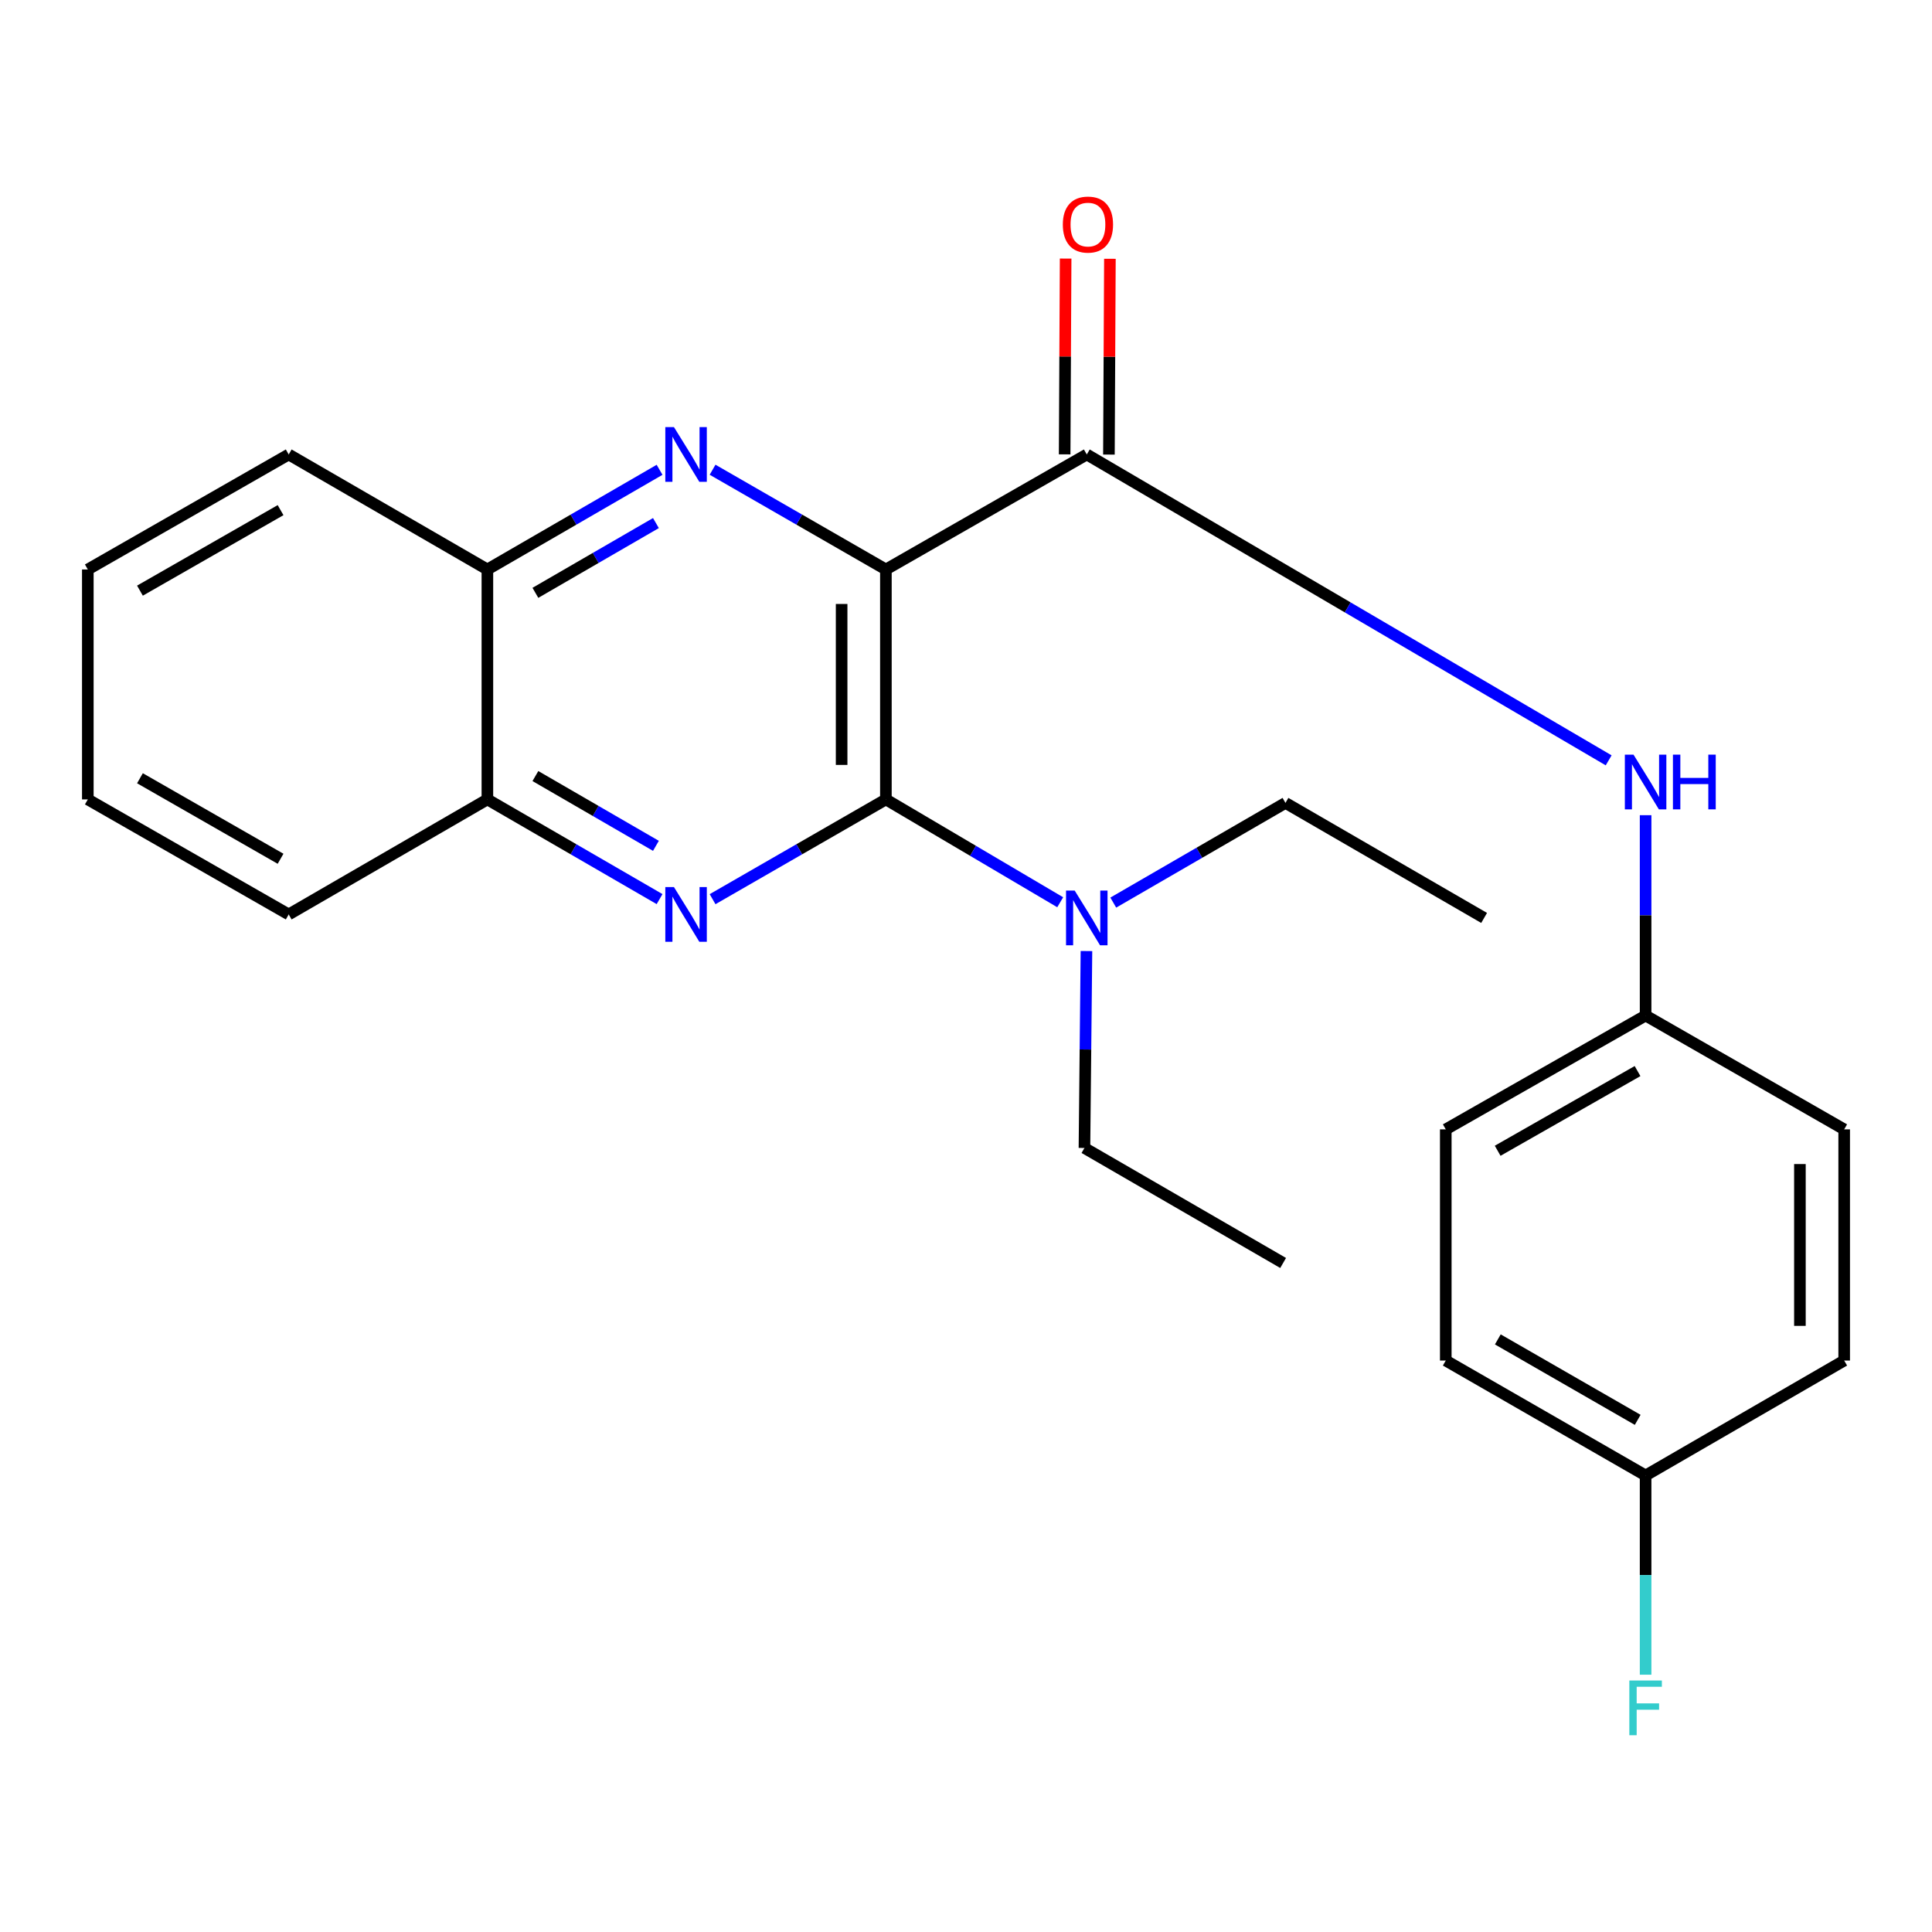 <?xml version='1.0' encoding='iso-8859-1'?>
<svg version='1.1' baseProfile='full'
              xmlns='http://www.w3.org/2000/svg'
                      xmlns:rdkit='http://www.rdkit.org/xml'
                      xmlns:xlink='http://www.w3.org/1999/xlink'
                  xml:space='preserve'
width='1000px' height='1000px' viewBox='0 0 1000 1000'>
<!-- END OF HEADER -->
<rect style='opacity:1.0;fill:#FFFFFF;stroke:none' width='1000' height='1000' x='0' y='0'> </rect>
<path class='bond-0' d='M 458.538,294.76 L 458.538,413.775' style='fill:none;fill-rule:evenodd;stroke:#000000;stroke-width:6px;stroke-linecap:butt;stroke-linejoin:miter;stroke-opacity:1' />
<path class='bond-0' d='M 435.623,312.612 L 435.623,395.922' style='fill:none;fill-rule:evenodd;stroke:#000000;stroke-width:6px;stroke-linecap:butt;stroke-linejoin:miter;stroke-opacity:1' />
<path class='bond-1' d='M 458.538,294.76 L 413.683,268.945' style='fill:none;fill-rule:evenodd;stroke:#000000;stroke-width:6px;stroke-linecap:butt;stroke-linejoin:miter;stroke-opacity:1' />
<path class='bond-1' d='M 413.683,268.945 L 368.828,243.131' style='fill:none;fill-rule:evenodd;stroke:#0000FF;stroke-width:6px;stroke-linecap:butt;stroke-linejoin:miter;stroke-opacity:1' />
<path class='bond-3' d='M 458.538,294.76 L 562.518,235.233' style='fill:none;fill-rule:evenodd;stroke:#000000;stroke-width:6px;stroke-linecap:butt;stroke-linejoin:miter;stroke-opacity:1' />
<path class='bond-2' d='M 458.538,413.775 L 413.683,439.594' style='fill:none;fill-rule:evenodd;stroke:#000000;stroke-width:6px;stroke-linecap:butt;stroke-linejoin:miter;stroke-opacity:1' />
<path class='bond-2' d='M 413.683,439.594 L 368.828,465.414' style='fill:none;fill-rule:evenodd;stroke:#0000FF;stroke-width:6px;stroke-linecap:butt;stroke-linejoin:miter;stroke-opacity:1' />
<path class='bond-7' d='M 458.538,413.775 L 503.649,440.389' style='fill:none;fill-rule:evenodd;stroke:#000000;stroke-width:6px;stroke-linecap:butt;stroke-linejoin:miter;stroke-opacity:1' />
<path class='bond-7' d='M 503.649,440.389 L 548.76,467.004' style='fill:none;fill-rule:evenodd;stroke:#0000FF;stroke-width:6px;stroke-linecap:butt;stroke-linejoin:miter;stroke-opacity:1' />
<path class='bond-5' d='M 341.394,243.17 L 296.832,268.965' style='fill:none;fill-rule:evenodd;stroke:#0000FF;stroke-width:6px;stroke-linecap:butt;stroke-linejoin:miter;stroke-opacity:1' />
<path class='bond-5' d='M 296.832,268.965 L 252.27,294.76' style='fill:none;fill-rule:evenodd;stroke:#000000;stroke-width:6px;stroke-linecap:butt;stroke-linejoin:miter;stroke-opacity:1' />
<path class='bond-5' d='M 339.505,270.74 L 308.312,288.796' style='fill:none;fill-rule:evenodd;stroke:#0000FF;stroke-width:6px;stroke-linecap:butt;stroke-linejoin:miter;stroke-opacity:1' />
<path class='bond-5' d='M 308.312,288.796 L 277.118,306.853' style='fill:none;fill-rule:evenodd;stroke:#000000;stroke-width:6px;stroke-linecap:butt;stroke-linejoin:miter;stroke-opacity:1' />
<path class='bond-24' d='M 341.394,465.376 L 296.832,439.575' style='fill:none;fill-rule:evenodd;stroke:#0000FF;stroke-width:6px;stroke-linecap:butt;stroke-linejoin:miter;stroke-opacity:1' />
<path class='bond-24' d='M 296.832,439.575 L 252.27,413.775' style='fill:none;fill-rule:evenodd;stroke:#000000;stroke-width:6px;stroke-linecap:butt;stroke-linejoin:miter;stroke-opacity:1' />
<path class='bond-24' d='M 339.507,437.805 L 308.313,419.745' style='fill:none;fill-rule:evenodd;stroke:#0000FF;stroke-width:6px;stroke-linecap:butt;stroke-linejoin:miter;stroke-opacity:1' />
<path class='bond-24' d='M 308.313,419.745 L 277.12,401.684' style='fill:none;fill-rule:evenodd;stroke:#000000;stroke-width:6px;stroke-linecap:butt;stroke-linejoin:miter;stroke-opacity:1' />
<path class='bond-4' d='M 562.518,235.233 L 697.579,314.394' style='fill:none;fill-rule:evenodd;stroke:#000000;stroke-width:6px;stroke-linecap:butt;stroke-linejoin:miter;stroke-opacity:1' />
<path class='bond-4' d='M 697.579,314.394 L 832.64,393.554' style='fill:none;fill-rule:evenodd;stroke:#0000FF;stroke-width:6px;stroke-linecap:butt;stroke-linejoin:miter;stroke-opacity:1' />
<path class='bond-8' d='M 573.975,235.291 L 574.23,184.62' style='fill:none;fill-rule:evenodd;stroke:#000000;stroke-width:6px;stroke-linecap:butt;stroke-linejoin:miter;stroke-opacity:1' />
<path class='bond-8' d='M 574.23,184.62 L 574.484,133.949' style='fill:none;fill-rule:evenodd;stroke:#FF0000;stroke-width:6px;stroke-linecap:butt;stroke-linejoin:miter;stroke-opacity:1' />
<path class='bond-8' d='M 551.061,235.176 L 551.316,184.505' style='fill:none;fill-rule:evenodd;stroke:#000000;stroke-width:6px;stroke-linecap:butt;stroke-linejoin:miter;stroke-opacity:1' />
<path class='bond-8' d='M 551.316,184.505 L 551.57,133.834' style='fill:none;fill-rule:evenodd;stroke:#FF0000;stroke-width:6px;stroke-linecap:butt;stroke-linejoin:miter;stroke-opacity:1' />
<path class='bond-9' d='M 851.762,421.943 L 851.762,473.789' style='fill:none;fill-rule:evenodd;stroke:#0000FF;stroke-width:6px;stroke-linecap:butt;stroke-linejoin:miter;stroke-opacity:1' />
<path class='bond-9' d='M 851.762,473.789 L 851.762,525.635' style='fill:none;fill-rule:evenodd;stroke:#000000;stroke-width:6px;stroke-linecap:butt;stroke-linejoin:miter;stroke-opacity:1' />
<path class='bond-6' d='M 252.27,294.76 L 252.27,413.775' style='fill:none;fill-rule:evenodd;stroke:#000000;stroke-width:6px;stroke-linecap:butt;stroke-linejoin:miter;stroke-opacity:1' />
<path class='bond-18' d='M 252.27,294.76 L 149.435,235.233' style='fill:none;fill-rule:evenodd;stroke:#000000;stroke-width:6px;stroke-linecap:butt;stroke-linejoin:miter;stroke-opacity:1' />
<path class='bond-19' d='M 252.27,413.775 L 149.435,473.314' style='fill:none;fill-rule:evenodd;stroke:#000000;stroke-width:6px;stroke-linecap:butt;stroke-linejoin:miter;stroke-opacity:1' />
<path class='bond-16' d='M 576.229,467.183 L 620.791,441.383' style='fill:none;fill-rule:evenodd;stroke:#0000FF;stroke-width:6px;stroke-linecap:butt;stroke-linejoin:miter;stroke-opacity:1' />
<path class='bond-16' d='M 620.791,441.383 L 665.353,415.582' style='fill:none;fill-rule:evenodd;stroke:#000000;stroke-width:6px;stroke-linecap:butt;stroke-linejoin:miter;stroke-opacity:1' />
<path class='bond-17' d='M 562.344,492.258 L 561.826,543.223' style='fill:none;fill-rule:evenodd;stroke:#0000FF;stroke-width:6px;stroke-linecap:butt;stroke-linejoin:miter;stroke-opacity:1' />
<path class='bond-17' d='M 561.826,543.223 L 561.309,594.187' style='fill:none;fill-rule:evenodd;stroke:#000000;stroke-width:6px;stroke-linecap:butt;stroke-linejoin:miter;stroke-opacity:1' />
<path class='bond-12' d='M 851.762,525.635 L 954.545,584.563' style='fill:none;fill-rule:evenodd;stroke:#000000;stroke-width:6px;stroke-linecap:butt;stroke-linejoin:miter;stroke-opacity:1' />
<path class='bond-13' d='M 851.762,525.635 L 748.329,584.563' style='fill:none;fill-rule:evenodd;stroke:#000000;stroke-width:6px;stroke-linecap:butt;stroke-linejoin:miter;stroke-opacity:1' />
<path class='bond-13' d='M 847.59,554.384 L 775.187,595.634' style='fill:none;fill-rule:evenodd;stroke:#000000;stroke-width:6px;stroke-linecap:butt;stroke-linejoin:miter;stroke-opacity:1' />
<path class='bond-10' d='M 851.762,763.703 L 748.329,704.215' style='fill:none;fill-rule:evenodd;stroke:#000000;stroke-width:6px;stroke-linecap:butt;stroke-linejoin:miter;stroke-opacity:1' />
<path class='bond-10' d='M 847.671,734.916 L 775.268,693.274' style='fill:none;fill-rule:evenodd;stroke:#000000;stroke-width:6px;stroke-linecap:butt;stroke-linejoin:miter;stroke-opacity:1' />
<path class='bond-11' d='M 851.762,763.703 L 851.762,815.263' style='fill:none;fill-rule:evenodd;stroke:#000000;stroke-width:6px;stroke-linecap:butt;stroke-linejoin:miter;stroke-opacity:1' />
<path class='bond-11' d='M 851.762,815.263 L 851.762,866.824' style='fill:none;fill-rule:evenodd;stroke:#33CCCC;stroke-width:6px;stroke-linecap:butt;stroke-linejoin:miter;stroke-opacity:1' />
<path class='bond-25' d='M 851.762,763.703 L 954.545,704.215' style='fill:none;fill-rule:evenodd;stroke:#000000;stroke-width:6px;stroke-linecap:butt;stroke-linejoin:miter;stroke-opacity:1' />
<path class='bond-15' d='M 954.545,584.563 L 954.545,704.215' style='fill:none;fill-rule:evenodd;stroke:#000000;stroke-width:6px;stroke-linecap:butt;stroke-linejoin:miter;stroke-opacity:1' />
<path class='bond-15' d='M 931.631,602.511 L 931.631,686.267' style='fill:none;fill-rule:evenodd;stroke:#000000;stroke-width:6px;stroke-linecap:butt;stroke-linejoin:miter;stroke-opacity:1' />
<path class='bond-14' d='M 748.329,584.563 L 748.329,704.215' style='fill:none;fill-rule:evenodd;stroke:#000000;stroke-width:6px;stroke-linecap:butt;stroke-linejoin:miter;stroke-opacity:1' />
<path class='bond-21' d='M 665.353,415.582 L 768.175,475.121' style='fill:none;fill-rule:evenodd;stroke:#000000;stroke-width:6px;stroke-linecap:butt;stroke-linejoin:miter;stroke-opacity:1' />
<path class='bond-20' d='M 561.309,594.187 L 664.144,653.714' style='fill:none;fill-rule:evenodd;stroke:#000000;stroke-width:6px;stroke-linecap:butt;stroke-linejoin:miter;stroke-opacity:1' />
<path class='bond-23' d='M 149.435,235.233 L 45.455,294.76' style='fill:none;fill-rule:evenodd;stroke:#000000;stroke-width:6px;stroke-linecap:butt;stroke-linejoin:miter;stroke-opacity:1' />
<path class='bond-23' d='M 145.222,264.048 L 72.436,305.717' style='fill:none;fill-rule:evenodd;stroke:#000000;stroke-width:6px;stroke-linecap:butt;stroke-linejoin:miter;stroke-opacity:1' />
<path class='bond-26' d='M 149.435,473.314 L 45.455,413.775' style='fill:none;fill-rule:evenodd;stroke:#000000;stroke-width:6px;stroke-linecap:butt;stroke-linejoin:miter;stroke-opacity:1' />
<path class='bond-26' d='M 145.224,444.498 L 72.438,402.82' style='fill:none;fill-rule:evenodd;stroke:#000000;stroke-width:6px;stroke-linecap:butt;stroke-linejoin:miter;stroke-opacity:1' />
<path class='bond-22' d='M 45.455,413.775 L 45.455,294.76' style='fill:none;fill-rule:evenodd;stroke:#000000;stroke-width:6px;stroke-linecap:butt;stroke-linejoin:miter;stroke-opacity:1' />
<path  class='atom-2' d='M 348.845 221.073
L 358.125 236.073
Q 359.045 237.553, 360.525 240.233
Q 362.005 242.913, 362.085 243.073
L 362.085 221.073
L 365.845 221.073
L 365.845 249.393
L 361.965 249.393
L 352.005 232.993
Q 350.845 231.073, 349.605 228.873
Q 348.405 226.673, 348.045 225.993
L 348.045 249.393
L 344.365 249.393
L 344.365 221.073
L 348.845 221.073
' fill='#0000FF'/>
<path  class='atom-3' d='M 348.845 459.154
L 358.125 474.154
Q 359.045 475.634, 360.525 478.314
Q 362.005 480.994, 362.085 481.154
L 362.085 459.154
L 365.845 459.154
L 365.845 487.474
L 361.965 487.474
L 352.005 471.074
Q 350.845 469.154, 349.605 466.954
Q 348.405 464.754, 348.045 464.074
L 348.045 487.474
L 344.365 487.474
L 344.365 459.154
L 348.845 459.154
' fill='#0000FF'/>
<path  class='atom-5' d='M 845.502 390.602
L 854.782 405.602
Q 855.702 407.082, 857.182 409.762
Q 858.662 412.442, 858.742 412.602
L 858.742 390.602
L 862.502 390.602
L 862.502 418.922
L 858.622 418.922
L 848.662 402.522
Q 847.502 400.602, 846.262 398.402
Q 845.062 396.202, 844.702 395.522
L 844.702 418.922
L 841.022 418.922
L 841.022 390.602
L 845.502 390.602
' fill='#0000FF'/>
<path  class='atom-5' d='M 865.902 390.602
L 869.742 390.602
L 869.742 402.642
L 884.222 402.642
L 884.222 390.602
L 888.062 390.602
L 888.062 418.922
L 884.222 418.922
L 884.222 405.842
L 869.742 405.842
L 869.742 418.922
L 865.902 418.922
L 865.902 390.602
' fill='#0000FF'/>
<path  class='atom-8' d='M 556.258 460.961
L 565.538 475.961
Q 566.458 477.441, 567.938 480.121
Q 569.418 482.801, 569.498 482.961
L 569.498 460.961
L 573.258 460.961
L 573.258 489.281
L 569.378 489.281
L 559.418 472.881
Q 558.258 470.961, 557.018 468.761
Q 555.818 466.561, 555.458 465.881
L 555.458 489.281
L 551.778 489.281
L 551.778 460.961
L 556.258 460.961
' fill='#0000FF'/>
<path  class='atom-9' d='M 550.116 116.235
Q 550.116 109.435, 553.476 105.635
Q 556.836 101.835, 563.116 101.835
Q 569.396 101.835, 572.756 105.635
Q 576.116 109.435, 576.116 116.235
Q 576.116 123.115, 572.716 127.035
Q 569.316 130.915, 563.116 130.915
Q 556.876 130.915, 553.476 127.035
Q 550.116 123.155, 550.116 116.235
M 563.116 127.715
Q 567.436 127.715, 569.756 124.835
Q 572.116 121.915, 572.116 116.235
Q 572.116 110.675, 569.756 107.875
Q 567.436 105.035, 563.116 105.035
Q 558.796 105.035, 556.436 107.835
Q 554.116 110.635, 554.116 116.235
Q 554.116 121.955, 556.436 124.835
Q 558.796 127.715, 563.116 127.715
' fill='#FF0000'/>
<path  class='atom-12' d='M 843.342 869.831
L 860.182 869.831
L 860.182 873.071
L 847.142 873.071
L 847.142 881.671
L 858.742 881.671
L 858.742 884.951
L 847.142 884.951
L 847.142 898.151
L 843.342 898.151
L 843.342 869.831
' fill='#33CCCC'/>
</svg>

